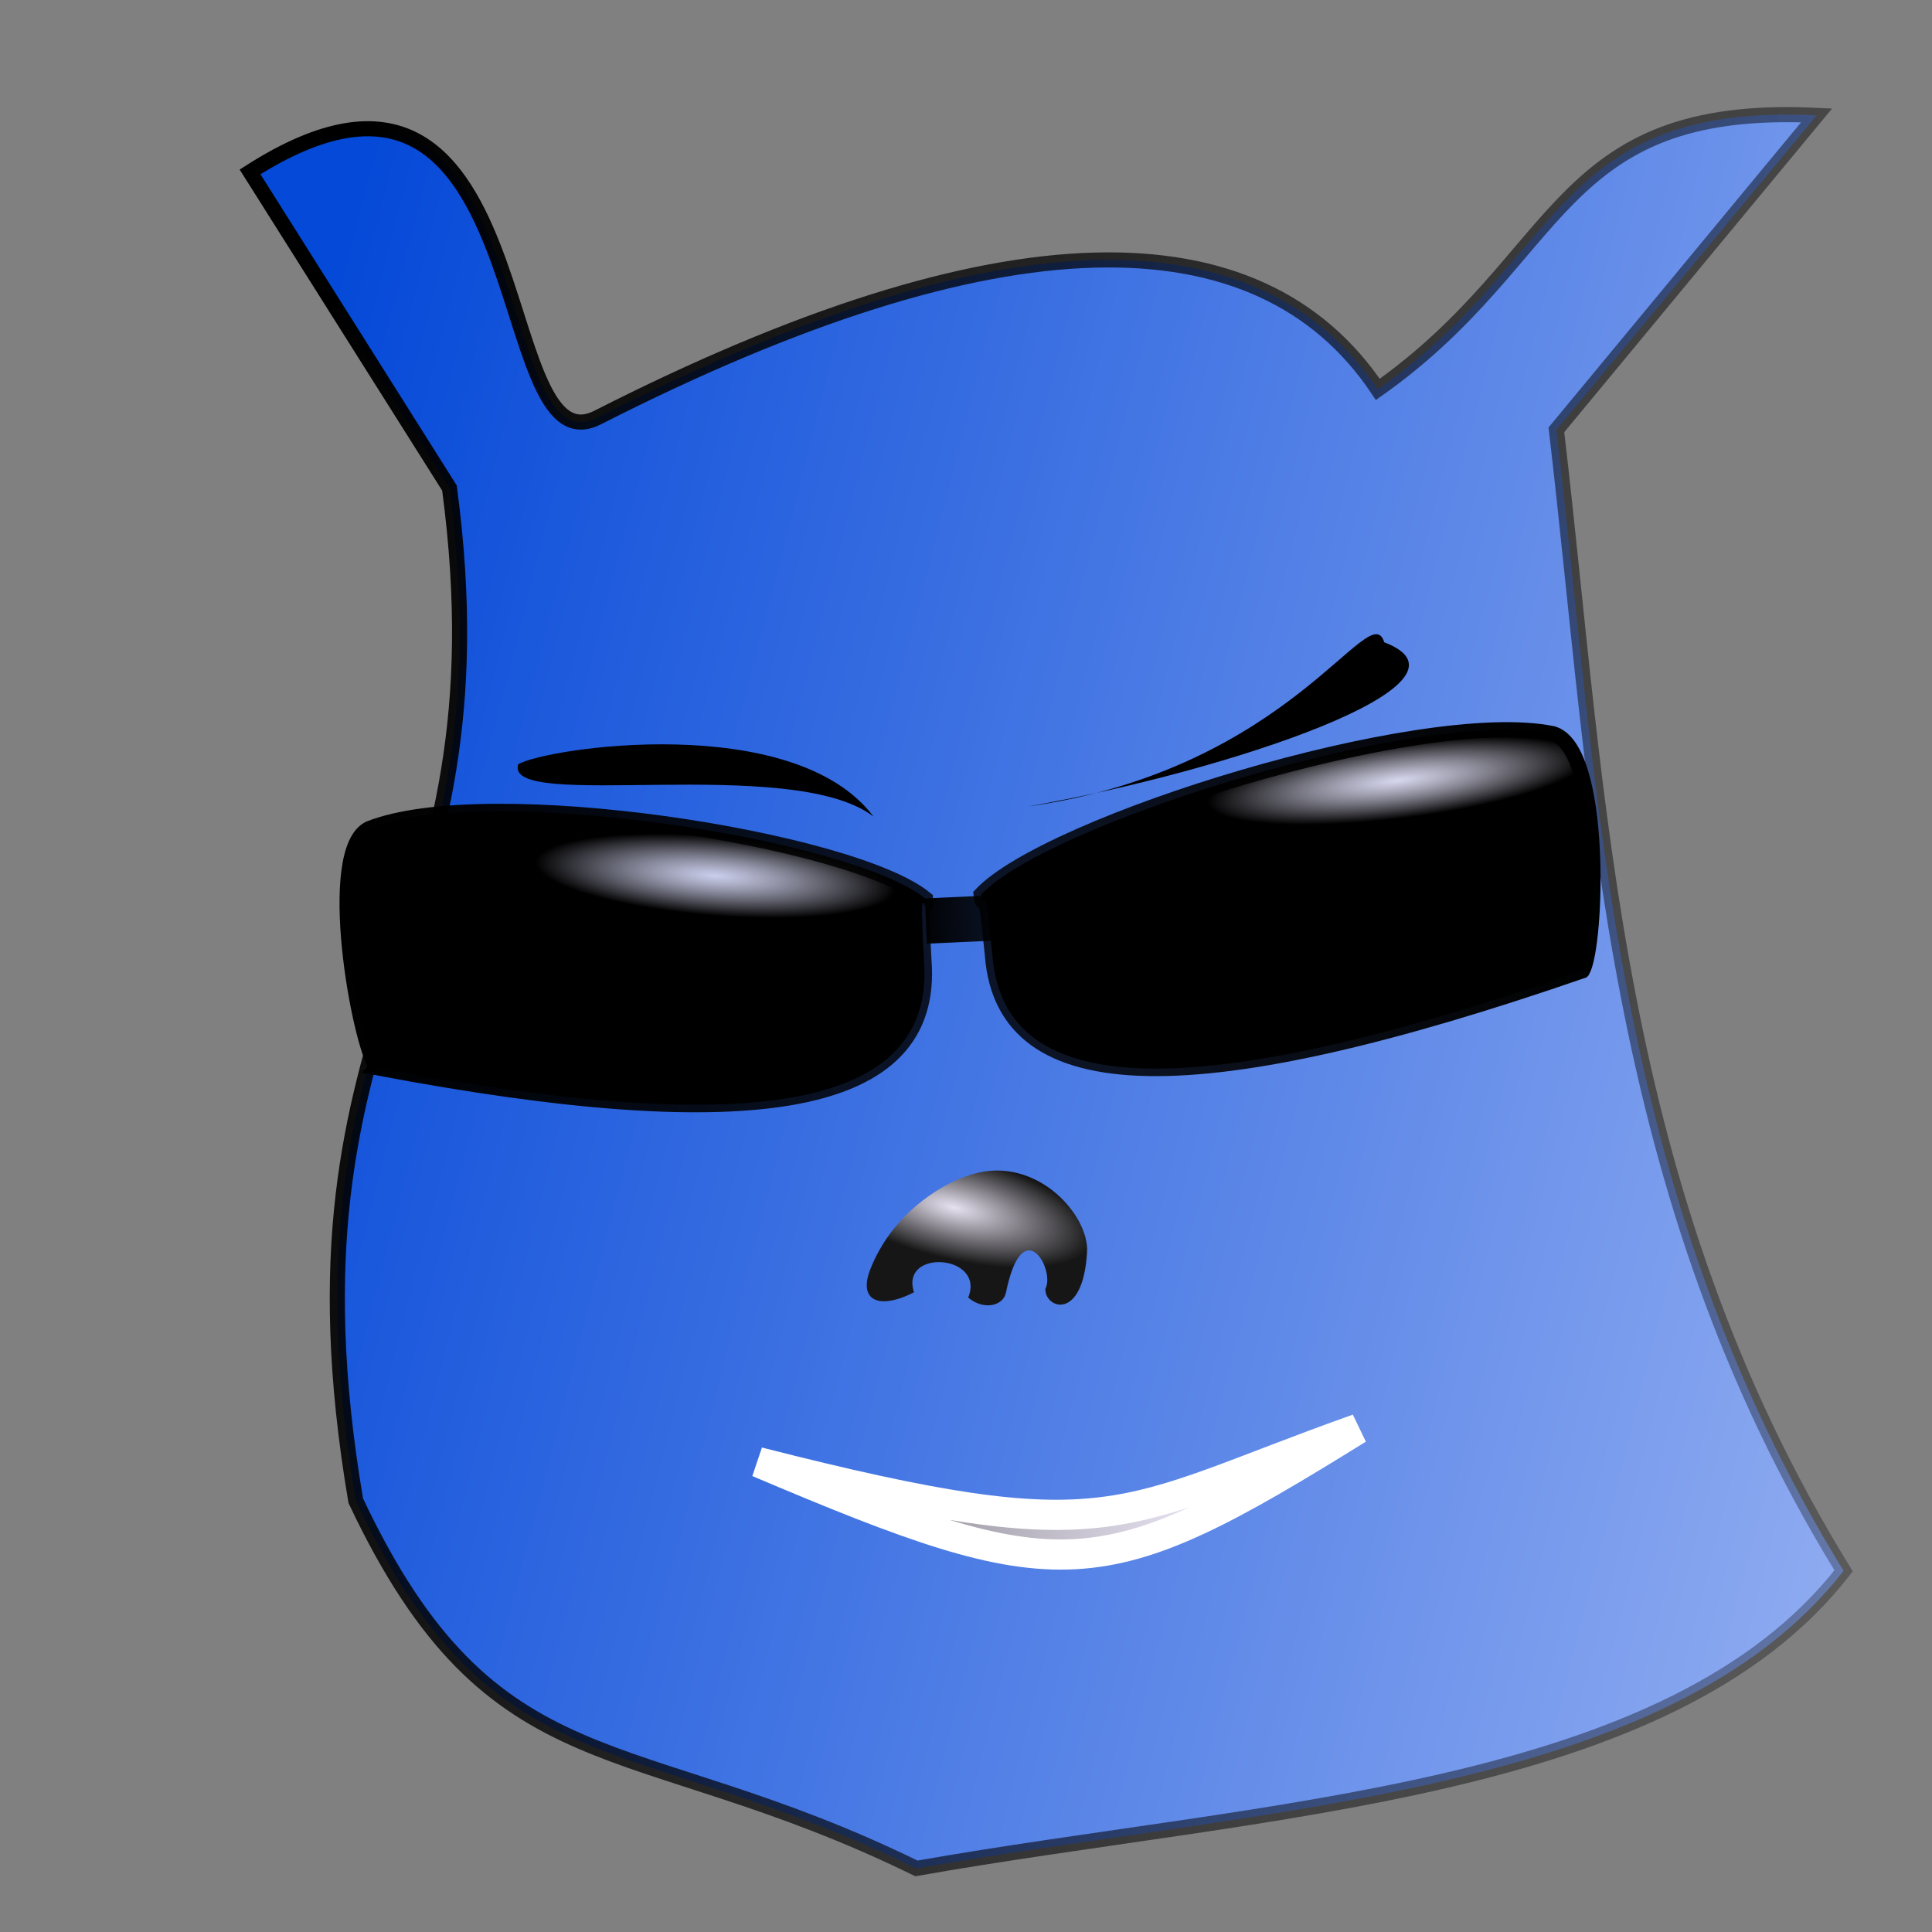 <?xml version="1.0" encoding="UTF-8" standalone="no"?>
<!-- Created with Inkscape (http://www.inkscape.org/) -->

<svg
   xmlns:osb="http://www.openswatchbook.org/uri/2009/osb"
   xmlns:dc="http://purl.org/dc/elements/1.1/"
   xmlns:cc="http://creativecommons.org/ns#"
   xmlns:rdf="http://www.w3.org/1999/02/22-rdf-syntax-ns#"
   xmlns:svg="http://www.w3.org/2000/svg"
   xmlns="http://www.w3.org/2000/svg"
   xmlns:xlink="http://www.w3.org/1999/xlink"
   xmlns:sodipodi="http://sodipodi.sourceforge.net/DTD/sodipodi-0.dtd"
   xmlns:inkscape="http://www.inkscape.org/namespaces/inkscape"
   width="128"
   height="128"
   id="svg2"
   version="1.1"
   inkscape:version="0.48.2 r9819"
   sodipodi:docname="emotion_cool.svg"
   inkscape:export-filename="D:\My\svg\emotions\64\em_cool.png"
   inkscape:export-xdpi="45"
   inkscape:export-ydpi="45">
  <rect width="100%" height="100%" fill="#808080" stroke="none"/>
  <defs
     id="defs4">
    <linearGradient
       id="linearGradient7554">
      <stop
         id="stop7556"
         offset="0"
         style="stop-color:#fff1f1;stop-opacity:0.75;" />
      <stop
         id="stop7558"
         offset="1"
         style="stop-color:#000000;stop-opacity:1;" />
    </linearGradient>
    <linearGradient
       id="linearGradient4147">
      <stop
         style="stop-color:#000000;stop-opacity:1;"
         offset="0"
         id="stop4149" />
      <stop
         style="stop-color:#000000;stop-opacity:0.821;"
         offset="1"
         id="stop4151" />
    </linearGradient>
    <linearGradient
       id="linearGradient3797">
      <stop
         style="stop-color:#f05454;stop-opacity:1;"
         offset="0"
         id="stop3799" />
      <stop
         style="stop-color:#e5c0c0;stop-opacity:1;"
         offset="1"
         id="stop3801" />
    </linearGradient>
    <linearGradient
       inkscape:collect="always"
       id="linearGradient5555">
      <stop
         style="stop-color:#e7e2f1;stop-opacity:1"
         offset="0"
         id="stop5557" />
      <stop
         style="stop-color:#161616;stop-opacity:1"
         offset="1"
         id="stop5559" />
    </linearGradient>
    <linearGradient
       inkscape:collect="always"
       id="linearGradient5457">
      <stop
         style="stop-color:#000000;stop-opacity:1;"
         offset="0"
         id="stop5459" />
      <stop
         style="stop-color:#000000;stop-opacity:0;"
         offset="1"
         id="stop5461" />
    </linearGradient>
    <linearGradient
       id="linearGradient5231">
      <stop
         style="stop-color:#0549d8;stop-opacity:1;"
         offset="0"
         id="stop5241" />
      <stop
         style="stop-color:#c8d4fb;stop-opacity:1;"
         offset="1"
         id="stop5235" />
    </linearGradient>
    <linearGradient
       id="linearGradient5221"
       osb:paint="solid">
      <stop
         style="stop-color:#8fc3da;stop-opacity:1"
         offset="0"
         id="stop5223" />
    </linearGradient>
    <inkscape:perspective
       sodipodi:type="inkscape:persp3d"
       inkscape:vp_x="2.3331212 : 40.780423 : 1"
       inkscape:vp_y="0 : 199.32489 : 0"
       inkscape:vp_z="108.89234 : 40.780423 : 1"
       inkscape:persp3d-origin="55.612728 : 36.528159 : 1"
       id="perspective2993" />
    <linearGradient
       inkscape:collect="always"
       xlink:href="#linearGradient5457"
       id="linearGradient5463"
       x1="10.214"
       y1="64.964"
       x2="173"
       y2="106.75"
       gradientUnits="userSpaceOnUse" />
    <linearGradient
       inkscape:collect="always"
       xlink:href="#linearGradient5231"
       id="linearGradient5471"
       x1="10.214"
       y1="64.964"
       x2="173"
       y2="106.75"
       gradientUnits="userSpaceOnUse" />
    <radialGradient
       inkscape:collect="always"
       xlink:href="#linearGradient5555"
       id="radialGradient5561"
       cx="-46.736"
       cy="1030.857"
       fx="-46.736"
       fy="1030.857"
       r="7.3"
       gradientTransform="matrix(1.265,0.306,-0.11,0.455,235.709,549.623)"
       gradientUnits="userSpaceOnUse" />
    <linearGradient
       inkscape:collect="always"
       xlink:href="#linearGradient5679"
       id="linearGradient5685"
       x1="34.35"
       y1="1029.463"
       x2="85.353"
       y2="1029.463"
       gradientUnits="userSpaceOnUse"
       gradientTransform="translate(2.5,0.714)" />
    <linearGradient
       inkscape:collect="always"
       id="linearGradient5679">
      <stop
         style="stop-color:#db3851;stop-opacity:1;"
         offset="0"
         id="stop5681" />
      <stop
         style="stop-color:#dcbfc3;stop-opacity:1"
         offset="1"
         id="stop5683" />
    </linearGradient>
    <linearGradient
       y2="1029.463"
       x2="85.353"
       y1="1029.463"
       x1="34.35"
       gradientTransform="matrix(-0.992,0,0,1,217.177,-25.24)"
       gradientUnits="userSpaceOnUse"
       id="linearGradient5774"
       xlink:href="#linearGradient5555"
       inkscape:collect="always" />
    <linearGradient
       inkscape:collect="always"
       xlink:href="#linearGradient3985-4"
       id="linearGradient3991-2"
       x1="-130.665"
       y1="74.908"
       x2="-58.385"
       y2="75.226"
       gradientUnits="userSpaceOnUse"
       gradientTransform="matrix(0.789,0.136,0,1.057,112.896,919.836)" />
    <linearGradient
       inkscape:collect="always"
       id="linearGradient3985-4">
      <stop
         style="stop-color:#000000;stop-opacity:1;"
         offset="0"
         id="stop3987-5" />
      <stop
         style="stop-color:#000000;stop-opacity:0.37"
         offset="1"
         id="stop3989-2" />
    </linearGradient>
    <linearGradient
       inkscape:collect="always"
       xlink:href="#linearGradient3985-8"
       id="linearGradient3991-9"
       x1="-130.665"
       y1="74.908"
       x2="-58.385"
       y2="75.226"
       gradientUnits="userSpaceOnUse"
       gradientTransform="matrix(0.642,-0.157,0,1.36,96.315,880.774)" />
    <linearGradient
       inkscape:collect="always"
       id="linearGradient3985-8">
      <stop
         style="stop-color:#000000;stop-opacity:1;"
         offset="0"
         id="stop3987-3" />
      <stop
         style="stop-color:#000000;stop-opacity:0.37"
         offset="1"
         id="stop3989-8" />
    </linearGradient>
    <linearGradient
       y2="75.226"
       x2="-58.385"
       y1="74.908"
       x1="-130.665"
       gradientTransform="matrix(-0.649,-0.112,0,0.966,24.741,912.712)"
       gradientUnits="userSpaceOnUse"
       id="linearGradient4042"
       xlink:href="#linearGradient3985-8"
       inkscape:collect="always" />
    <linearGradient
       y2="1029.463"
       x2="85.353"
       y1="1029.463"
       x1="34.35"
       gradientTransform="matrix(-0.992,0,0,1,217.177,-25.24)"
       gradientUnits="userSpaceOnUse"
       id="linearGradient5774-8"
       xlink:href="#linearGradient5555-6"
       inkscape:collect="always" />
    <linearGradient
       inkscape:collect="always"
       id="linearGradient5555-6">
      <stop
         style="stop-color:#e7e2f1;stop-opacity:1"
         offset="0"
         id="stop5557-6" />
      <stop
         style="stop-color:#161616;stop-opacity:1"
         offset="1"
         id="stop5559-2" />
    </linearGradient>
    <linearGradient
       y2="1029.463"
       x2="85.353"
       y1="1029.463"
       x1="34.35"
       gradientTransform="matrix(-0.992,0,0,1,113.135,9.51)"
       gradientUnits="userSpaceOnUse"
       id="linearGradient4094"
       xlink:href="#linearGradient5555-6"
       inkscape:collect="always" />
    <linearGradient
       inkscape:collect="always"
       xlink:href="#linearGradient3985-2"
       id="linearGradient3991-8"
       x1="-130.665"
       y1="74.908"
       x2="-58.385"
       y2="75.226"
       gradientUnits="userSpaceOnUse"
       gradientTransform="matrix(0.642,-0.103,0,0.885,100.869,919.07)" />
    <linearGradient
       inkscape:collect="always"
       id="linearGradient3985-2">
      <stop
         style="stop-color:#000000;stop-opacity:1;"
         offset="0"
         id="stop3987-6" />
      <stop
         style="stop-color:#000000;stop-opacity:0.37"
         offset="1"
         id="stop3989-27" />
    </linearGradient>
    <linearGradient
       y2="75.226"
       x2="-58.385"
       y1="74.908"
       x1="-130.665"
       gradientTransform="matrix(-0.639,-0.054,0,0.885,24.672,922.382)"
       gradientUnits="userSpaceOnUse"
       id="linearGradient4128"
       xlink:href="#linearGradient3985-2"
       inkscape:collect="always" />
    <linearGradient
       inkscape:collect="always"
       xlink:href="#linearGradient4147"
       id="linearGradient4153"
       x1="14.559"
       y1="986.976"
       x2="61.995"
       y2="986.976"
       gradientUnits="userSpaceOnUse"
       gradientTransform="matrix(0.822,0.108,-0.089,0.994,99.132,1.649)" />
    <radialGradient
       inkscape:collect="always"
       xlink:href="#linearGradient7554"
       id="radialGradient7552"
       cx="31.861"
       cy="966.254"
       fx="31.861"
       fy="966.254"
       r="23.718"
       gradientTransform="matrix(-0.501,-0.061,0.009,-0.111,55.202,1090.763)"
       gradientUnits="userSpaceOnUse" />
    <radialGradient
       inkscape:collect="always"
       xlink:href="#linearGradient7554-1"
       id="radialGradient7552-8"
       cx="31.861"
       cy="966.254"
       fx="31.861"
       fy="966.254"
       r="23.718"
       gradientTransform="matrix(-0.61,0.005,-8.544344e-4,-0.111,64.955,1088.473)"
       gradientUnits="userSpaceOnUse" />
    <linearGradient
       id="linearGradient7554-1">
      <stop
         id="stop7556-6"
         offset="0"
         style="stop-color:#fff1f1;stop-opacity:0.75;" />
      <stop
         id="stop7558-0"
         offset="1"
         style="stop-color:#000000;stop-opacity:1;" />
    </linearGradient>
    <linearGradient
       inkscape:collect="always"
       xlink:href="#linearGradient4147-5"
       id="linearGradient4153-9"
       x1="14.559"
       y1="986.976"
       x2="61.995"
       y2="986.976"
       gradientUnits="userSpaceOnUse" />
    <linearGradient
       id="linearGradient4147-5">
      <stop
         style="stop-color:#000000;stop-opacity:1;"
         offset="0"
         id="stop4149-8" />
      <stop
         style="stop-color:#000000;stop-opacity:0.821;"
         offset="1"
         id="stop4151-9" />
    </linearGradient>
    <radialGradient
       r="23.718"
       fy="973.619"
       fx="58.34"
       cy="973.619"
       cx="58.34"
       gradientTransform="matrix(0.582,-0.04,-0.007,-0.106,68.174,1082.577)"
       gradientUnits="userSpaceOnUse"
       id="radialGradient7579"
       xlink:href="#linearGradient7554-1"
       inkscape:collect="always" />
    <linearGradient
       gradientTransform="matrix(-0.942,0.168,0.175,0.985,-50.016,7.069)"
       y2="986.976"
       x2="61.995"
       y1="986.976"
       x1="14.559"
       gradientUnits="userSpaceOnUse"
       id="linearGradient7581"
       xlink:href="#linearGradient4147-5"
       inkscape:collect="always" />
    <radialGradient
       inkscape:collect="always"
       xlink:href="#linearGradient7554-1"
       id="radialGradient7610"
       gradientUnits="userSpaceOnUse"
       gradientTransform="matrix(0.533,-0.04,-0.007,-0.106,69.102,1082.83)"
       cx="58.34"
       cy="973.619"
       fx="58.34"
       fy="973.619"
       r="23.718" />
    <linearGradient
       inkscape:collect="always"
       xlink:href="#linearGradient4147-5"
       id="linearGradient7612"
       gradientUnits="userSpaceOnUse"
       gradientTransform="matrix(-0.862,0.168,0.16,0.985,-39.091,7.321)"
       x1="14.559"
       y1="986.976"
       x2="61.995"
       y2="986.976" />
    <linearGradient
       inkscape:collect="always"
       xlink:href="#linearGradient4147-5"
       id="linearGradient7622"
       x1="3.551"
       y1="1008.673"
       x2="14.379"
       y2="1008.673"
       gradientUnits="userSpaceOnUse"
       gradientTransform="matrix(0.543,0,0,4.672,59.004,-3727.825)" />
    <radialGradient
       inkscape:collect="always"
       xlink:href="#linearGradient7554"
       id="radialGradient7630"
       gradientUnits="userSpaceOnUse"
       gradientTransform="matrix(-0.501,-0.061,0.009,-0.111,55.202,1090.763)"
       cx="31.861"
       cy="966.254"
       fx="31.861"
       fy="966.254"
       r="23.718" />
    <linearGradient
       inkscape:collect="always"
       xlink:href="#linearGradient4147"
       id="linearGradient7632"
       gradientUnits="userSpaceOnUse"
       gradientTransform="matrix(0.822,0.108,-0.089,0.994,99.132,1.649)"
       x1="14.559"
       y1="986.976"
       x2="61.995"
       y2="986.976" />
    <radialGradient
       inkscape:collect="always"
       xlink:href="#linearGradient7554-1"
       id="radialGradient7634"
       gradientUnits="userSpaceOnUse"
       gradientTransform="matrix(0.533,-0.04,-0.007,-0.106,69.102,1082.83)"
       cx="58.34"
       cy="973.619"
       fx="58.34"
       fy="973.619"
       r="23.718" />
    <linearGradient
       inkscape:collect="always"
       xlink:href="#linearGradient4147-5"
       id="linearGradient7636"
       gradientUnits="userSpaceOnUse"
       gradientTransform="matrix(-0.862,0.168,0.16,0.985,-39.091,7.321)"
       x1="14.559"
       y1="986.976"
       x2="61.995"
       y2="986.976" />
    <linearGradient
       inkscape:collect="always"
       xlink:href="#linearGradient4147-5"
       id="linearGradient7638"
       gradientUnits="userSpaceOnUse"
       gradientTransform="matrix(0.543,0,0,4.672,59.004,-3727.825)"
       x1="3.551"
       y1="1008.673"
       x2="14.379"
       y2="1008.673" />
  </defs>
  <sodipodi:namedview
     id="base"
     pagecolor="#ffffff"
     bordercolor="#666666"
     borderopacity="1.0"
     inkscape:pageopacity="0.0"
     inkscape:pageshadow="2"
     inkscape:zoom="1.4"
     inkscape:cx="90.378431"
     inkscape:cy="54.181122"
     inkscape:document-units="px"
     inkscape:current-layer="layer1"
     showgrid="false"
     inkscape:window-width="1280"
     inkscape:window-height="737"
     inkscape:window-x="-8"
     inkscape:window-y="-8"
     inkscape:window-maximized="1"
     showguides="true"
     inkscape:guide-bbox="true">
    <sodipodi:guide
       orientation="0,1"
       position="-35,142.143"
       id="guide5475" />
  </sodipodi:namedview>
  <g
     inkscape:label="Layer 1"
     inkscape:groupmode="layer"
     id="layer1"
     transform="translate(0,-924.362)">
    <path
       style="fill:url(#linearGradient5471);fill-opacity:1;stroke:url(#linearGradient5463);stroke-width:1px;stroke-linecap:butt;stroke-linejoin:miter;stroke-opacity:1"
       d="M 16.566,11.388 C 36.03,-1.048 32.281,31.347 39.579,27.67 66.256,14.1 83.398,14.034 91.284,25.798 103.758,16.985 102.899,6.804 120.357,7.643 L 103.114,28.478 c 2.889,24.457 3.461,50.291 19.029,75.593 -11.529,14.831 -38.257,15.632 -61.428,19.716 C 41.669,114.465 32.687,118.75 23.571,99.429 17.93,66.194 33.839,62.764 29.778,32.333 z"
       id="path5455"
       inkscape:connector-curvature="0"
       sodipodi:nodetypes="cccccccccc"
       transform="translate(0,924.362)" />
    <path
       style="fill:url(#radialGradient5561);fill-opacity:1;stroke:none"
       d="m 64.019,1002.293 c 4.417,-1.656 8.151,2.489 8.002,5.023 -0.274,4.654 -2.826,3.726 -2.76,2.425 0.668,-1.226 -1.508,-5.173 -2.613,0.252 -0.189,0.927 -1.513,1.18 -2.503,0.336 1.169,-2.854 -4.544,-3.268 -3.589,-0.348 -2.38,1.206 -3.683,0.511 -2.907,-1.494 1.398,-3.608 4.551,-5.577 6.37,-6.195 z"
       id="path5553"
       inkscape:connector-curvature="0"
       sodipodi:nodetypes="cscsccsc" />
    <path
       style="fill:#fdfcff;fill-opacity:1;stroke:none"
       d="m -53.929,897.719 c 23.388,8.396 38.601,9.213 61.429,0.714 1.515,0.041 38.313,-24.638 -2.857,11.786 -46.851,31.228 -75.533,-31.44 -58.571,-12.5 z"
       id="path5598"
       inkscape:connector-curvature="0"
       sodipodi:nodetypes="cccc" />
    <path
       style="fill:#000000;fill-opacity:1;stroke:none"
       d="m 91.711,966.916 c -0.972,-3.131 -6.096,8.395 -23.601,10.876 13.261,-2.327 30.679,-8.174 23.601,-10.876 z"
       id="path5677-9-4-9"
       inkscape:connector-curvature="0"
       sodipodi:nodetypes="ccc" />
    <path
       style="fill:url(#linearGradient4094);fill-opacity:1;stroke:#ffffff;stroke-width:2;stroke-linecap:butt;stroke-linejoin:miter;stroke-miterlimit:4;stroke-opacity:1;stroke-dasharray:none"
       d="m 89.964,1019.027 c -16.129,5.735 -15.964,8.261 -39.731,2.207 20.196,8.559 22.601,8.425 39.731,-2.207 z"
       id="path5677-3"
       inkscape:connector-curvature="0"
       sodipodi:nodetypes="ccc" />
    <g
       id="g7624"
       transform="matrix(0.999,-0.045,0.045,0.999,-44.675,3.959)">
      <path
         sodipodi:nodetypes="ccc"
         inkscape:connector-curvature="0"
         id="path5677-9-4"
         d="m 35.228,973.602 c 1.782,-0.999 18.384,-2.761 23.363,4.517 -5.186,-4.406 -24.486,-1.395 -23.363,-4.517 z"
         style="fill:#000000;fill-opacity:1;stroke:none" />
      <path
         sodipodi:nodetypes="ccccc"
         inkscape:connector-curvature="0"
         id="path3983"
         d="m 24.974,993.26 c -1.089,-1.59 -2.864,-14.531 0.205,-15.852 7.94,-2.745 31.951,2.108 36.603,6.299 -0.014,1.746 -0.348,-2.466 -0.28,4.096 0.312,9.875 -11.799,11.303 -36.528,5.457 z"
         style="fill:url(#radialGradient7630);fill-opacity:1;stroke:url(#linearGradient7632);stroke-width:1px;stroke-linecap:butt;stroke-linejoin:miter;stroke-opacity:1" />
      <path
         sodipodi:nodetypes="ccccc"
         inkscape:connector-curvature="0"
         id="path3983-0"
         d="m 105.054,990.438 c 1.047,-1.664 2.068,-14.694 -1.267,-15.787 -8.582,-2.158 -33.663,4.429 -38.308,8.946 0.131,1.74 0.205,-2.484 0.567,4.063 0.324,9.867 13.231,10.408 39.007,2.779 z"
         style="fill:url(#radialGradient7634);fill-opacity:1;stroke:url(#linearGradient7636);stroke-width:1px;stroke-linecap:butt;stroke-linejoin:miter;stroke-opacity:1" />
      <path
         sodipodi:nodetypes="cc"
         inkscape:connector-curvature="0"
         id="path7614"
         d="m 61.746,985.187 4.249,0"
         style="fill:#141414;fill-opacity:1;stroke:url(#linearGradient7638);stroke-width:3;stroke-linecap:butt;stroke-linejoin:miter;stroke-miterlimit:4;stroke-opacity:1;stroke-dasharray:none" />
    </g>
  </g>
</svg>
